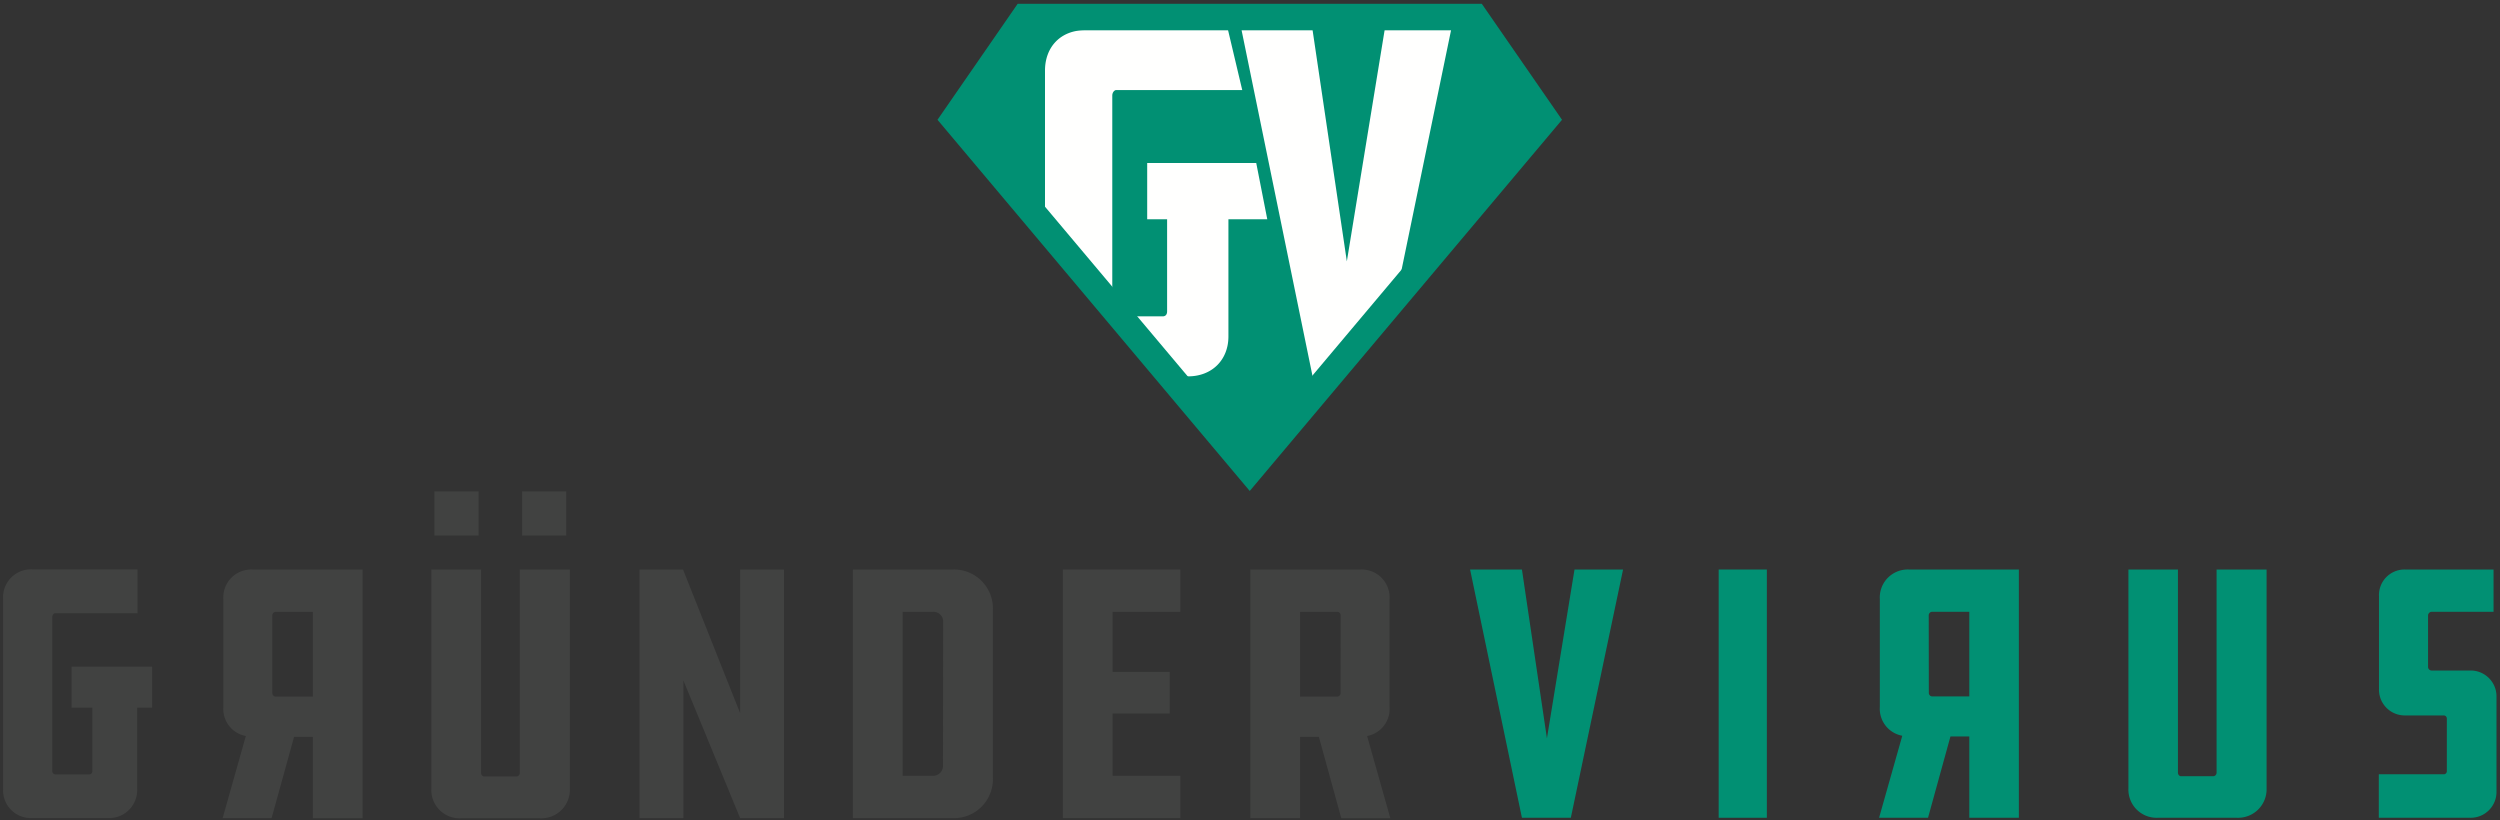<svg id="Ebene_1" data-name="Ebene 1" xmlns="http://www.w3.org/2000/svg" xmlns:xlink="http://www.w3.org/1999/xlink" viewBox="0 0 570 187"><rect x="0" y="0" width="570" height="187" fill="#333333" stroke="none"/><defs><mask id="mask" x="217.52" y="3.87" width="134.85" height="103.41" maskUnits="userSpaceOnUse"><g id="mask-2"><polygon id="path-1" points="284.94 107.28 352.37 27.13 336.28 3.87 233.6 3.87 217.52 27.13 284.94 107.28" style="fill:#fff;fill-rule:evenodd"/></g></mask></defs><g id="Page-1"><g id="Gründervirus_Logodesign_CMYK-pink" data-name="Gründervirus Logodesign CMYK-pink"><g id="gv_logo_schriftzug_grün" data-name="gv logo schriftzug grün"><path id="Fill-1" d="M542.37,186.45h20.71a5.9,5.9,0,0,0,6.12-6.12V159a5.9,5.9,0,0,0-6.12-6.12h-8.72a.82.82,0,0,1-.76-.75V140.42a.86.86,0,0,1,.76-.93h14.17v-9.64H548.41a5.83,5.83,0,0,0-6,6.12V157a5.88,5.88,0,0,0,6,6.12h8.72a.71.71,0,0,1,.75.76v11.9a.71.71,0,0,1-.75.76H542.37v9.89" style="fill:#019073;fill-rule:evenodd"/><path id="Fill-2" d="M485.28,129.85v49.89a6.43,6.43,0,0,0,6.71,6.71h18a6.5,6.5,0,0,0,6.79-6.71V129.85h-11.4v46.37a.82.82,0,0,1-.67.76h-7.55a.84.84,0,0,1-.59-.76V129.85H485.28" style="fill:#019073;fill-rule:evenodd"/><path id="Fill-3" d="M428.43,186.45h11.16l5.11-18.53H449v18.53H460.3v-56.6H435.23a6.37,6.37,0,0,0-6.63,6.71v24.65a6.25,6.25,0,0,0,5.12,6.54Zm11.32-46.12a.83.83,0,0,1,.67-.84H449v19.29h-8.56a.81.81,0,0,1-.67-.76Z" style="fill:#019073;fill-rule:evenodd"/><polygon id="Fill-4" points="391.86 186.45 402.84 186.45 402.84 129.85 391.86 129.85 391.86 186.45" style="fill:#019073;fill-rule:evenodd"/><polyline id="Fill-5" points="358.99 129.85 352.7 168.34 347 129.85 335.18 129.85 347 186.45 358.15 186.45 370.06 129.85 358.99 129.85" style="fill:#019073;fill-rule:evenodd"/><path id="Fill-6" d="M311.7,167.81a6.27,6.27,0,0,0,5.12-6.55v-24.7a6.37,6.37,0,0,0-6.63-6.71H285.08v56.69h11.33V168h4.29l5.12,18.57H317Zm-6.05-9.75a.8.8,0,0,1-.67.76h-8.57V139.5H305a.82.82,0,0,1,.67.84Z" style="fill:#414241;fill-rule:evenodd"/><polyline id="Fill-7" points="242.33 186.53 269.12 186.53 269.12 176.88 253.67 176.88 253.67 162.68 266.69 162.68 266.69 153.19 253.67 153.19 253.67 139.5 269.12 139.5 269.12 129.85 242.33 129.85 242.33 186.53" style="fill:#414241;fill-rule:evenodd"/><path id="Fill-8" d="M217.22,129.85H194.46v56.69h22.76a8.89,8.89,0,0,0,9.16-9.24V139A8.87,8.87,0,0,0,217.22,129.85ZM215,174.52a2.25,2.25,0,0,1-2.35,2.36H205.8V139.5h6.89a2.2,2.2,0,0,1,2.35,2.35Z" style="fill:#414241;fill-rule:evenodd"/><polyline id="Fill-9" points="168.75 186.53 178.74 186.53 178.74 129.85 168.75 129.85 168.75 162.6 155.73 129.85 145.82 129.85 145.82 186.53 155.81 186.53 155.81 155.13 168.75 186.53" style="fill:#414241;fill-rule:evenodd"/><polygon id="Fill-10" points="99.05 122.1 109.12 122.1 109.12 112.04 99.05 112.04 99.05 122.1" style="fill:#414241;fill-rule:evenodd"/><polygon id="Fill-11" points="119.04 122.1 129.1 122.1 129.1 112.04 119.04 112.04 119.04 122.1" style="fill:#414241;fill-rule:evenodd"/><path id="Fill-12" d="M98.35,129.85v50a6.44,6.44,0,0,0,6.72,6.72h18.06a6.51,6.51,0,0,0,6.8-6.72v-50H118.51v46.44a.8.8,0,0,1-.67.75h-7.56a.83.83,0,0,1-.59-.75V129.85H98.35" style="fill:#414241;fill-rule:evenodd"/><path id="Fill-13" d="M50.76,186.54H61.92L67.05,168h4.28v18.57H82.67V129.85H57.56a6.37,6.37,0,0,0-6.64,6.71v24.7a6.27,6.27,0,0,0,5.13,6.55Zm11.33-46.2a.83.83,0,0,1,.67-.84h8.57v19.32H62.76a.81.81,0,0,1-.67-.76Z" style="fill:#414241;fill-rule:evenodd"/><path id="Fill-14" d="M16.32,161.35h4.74v14.38c0,.5-.25.83-.75.83H12.58a.76.76,0,0,1-.67-.83v-35c0-.5.33-.91.67-.91H31.36v-10h-24a6.35,6.35,0,0,0-6.65,6.73v43.31a6.33,6.33,0,0,0,6.65,6.66H24.55a6.4,6.4,0,0,0,6.73-6.66V161.35h3.41V152H16.32v9.4" style="fill:#414241;fill-rule:evenodd"/><polyline id="Fill-15" points="284.94 107.28 352.37 27.13 336.28 3.87 233.6 3.87 217.52 27.13 284.94 107.28" style="fill:#019073;fill-rule:evenodd"/><g id="Group-18"><g style="mask:url(#mask)"><path id="Fill-16" d="M330.84,6.89H315.69l-8.61,52.7-7.81-52.7H283.08l16.19,78.92h15.27ZM283.23,20.53,280,6.89H247.35c-5.45,0-9.09,3.75-9.09,9.21V76.72a8.65,8.65,0,0,0,9.09,9.09h23.53c5.45,0,9.2-3.75,9.2-9.09V50h8.86l-2.52-12.84H261.56V50h4.54V71c0,.68-.34,1.13-1,1.13H254.51A1,1,0,0,1,253.6,71V21.78c0-.68.46-1.25.91-1.25Z" style="fill:#fffffe;fill-rule:evenodd"/></g></g><polygon id="Stroke-19" points="284.94 107.28 352.37 27.13 336.28 3.87 233.6 3.87 217.52 27.13 284.94 107.28" style="fill:none;stroke:#019073;stroke-width:6px"/></g></g></g></svg>